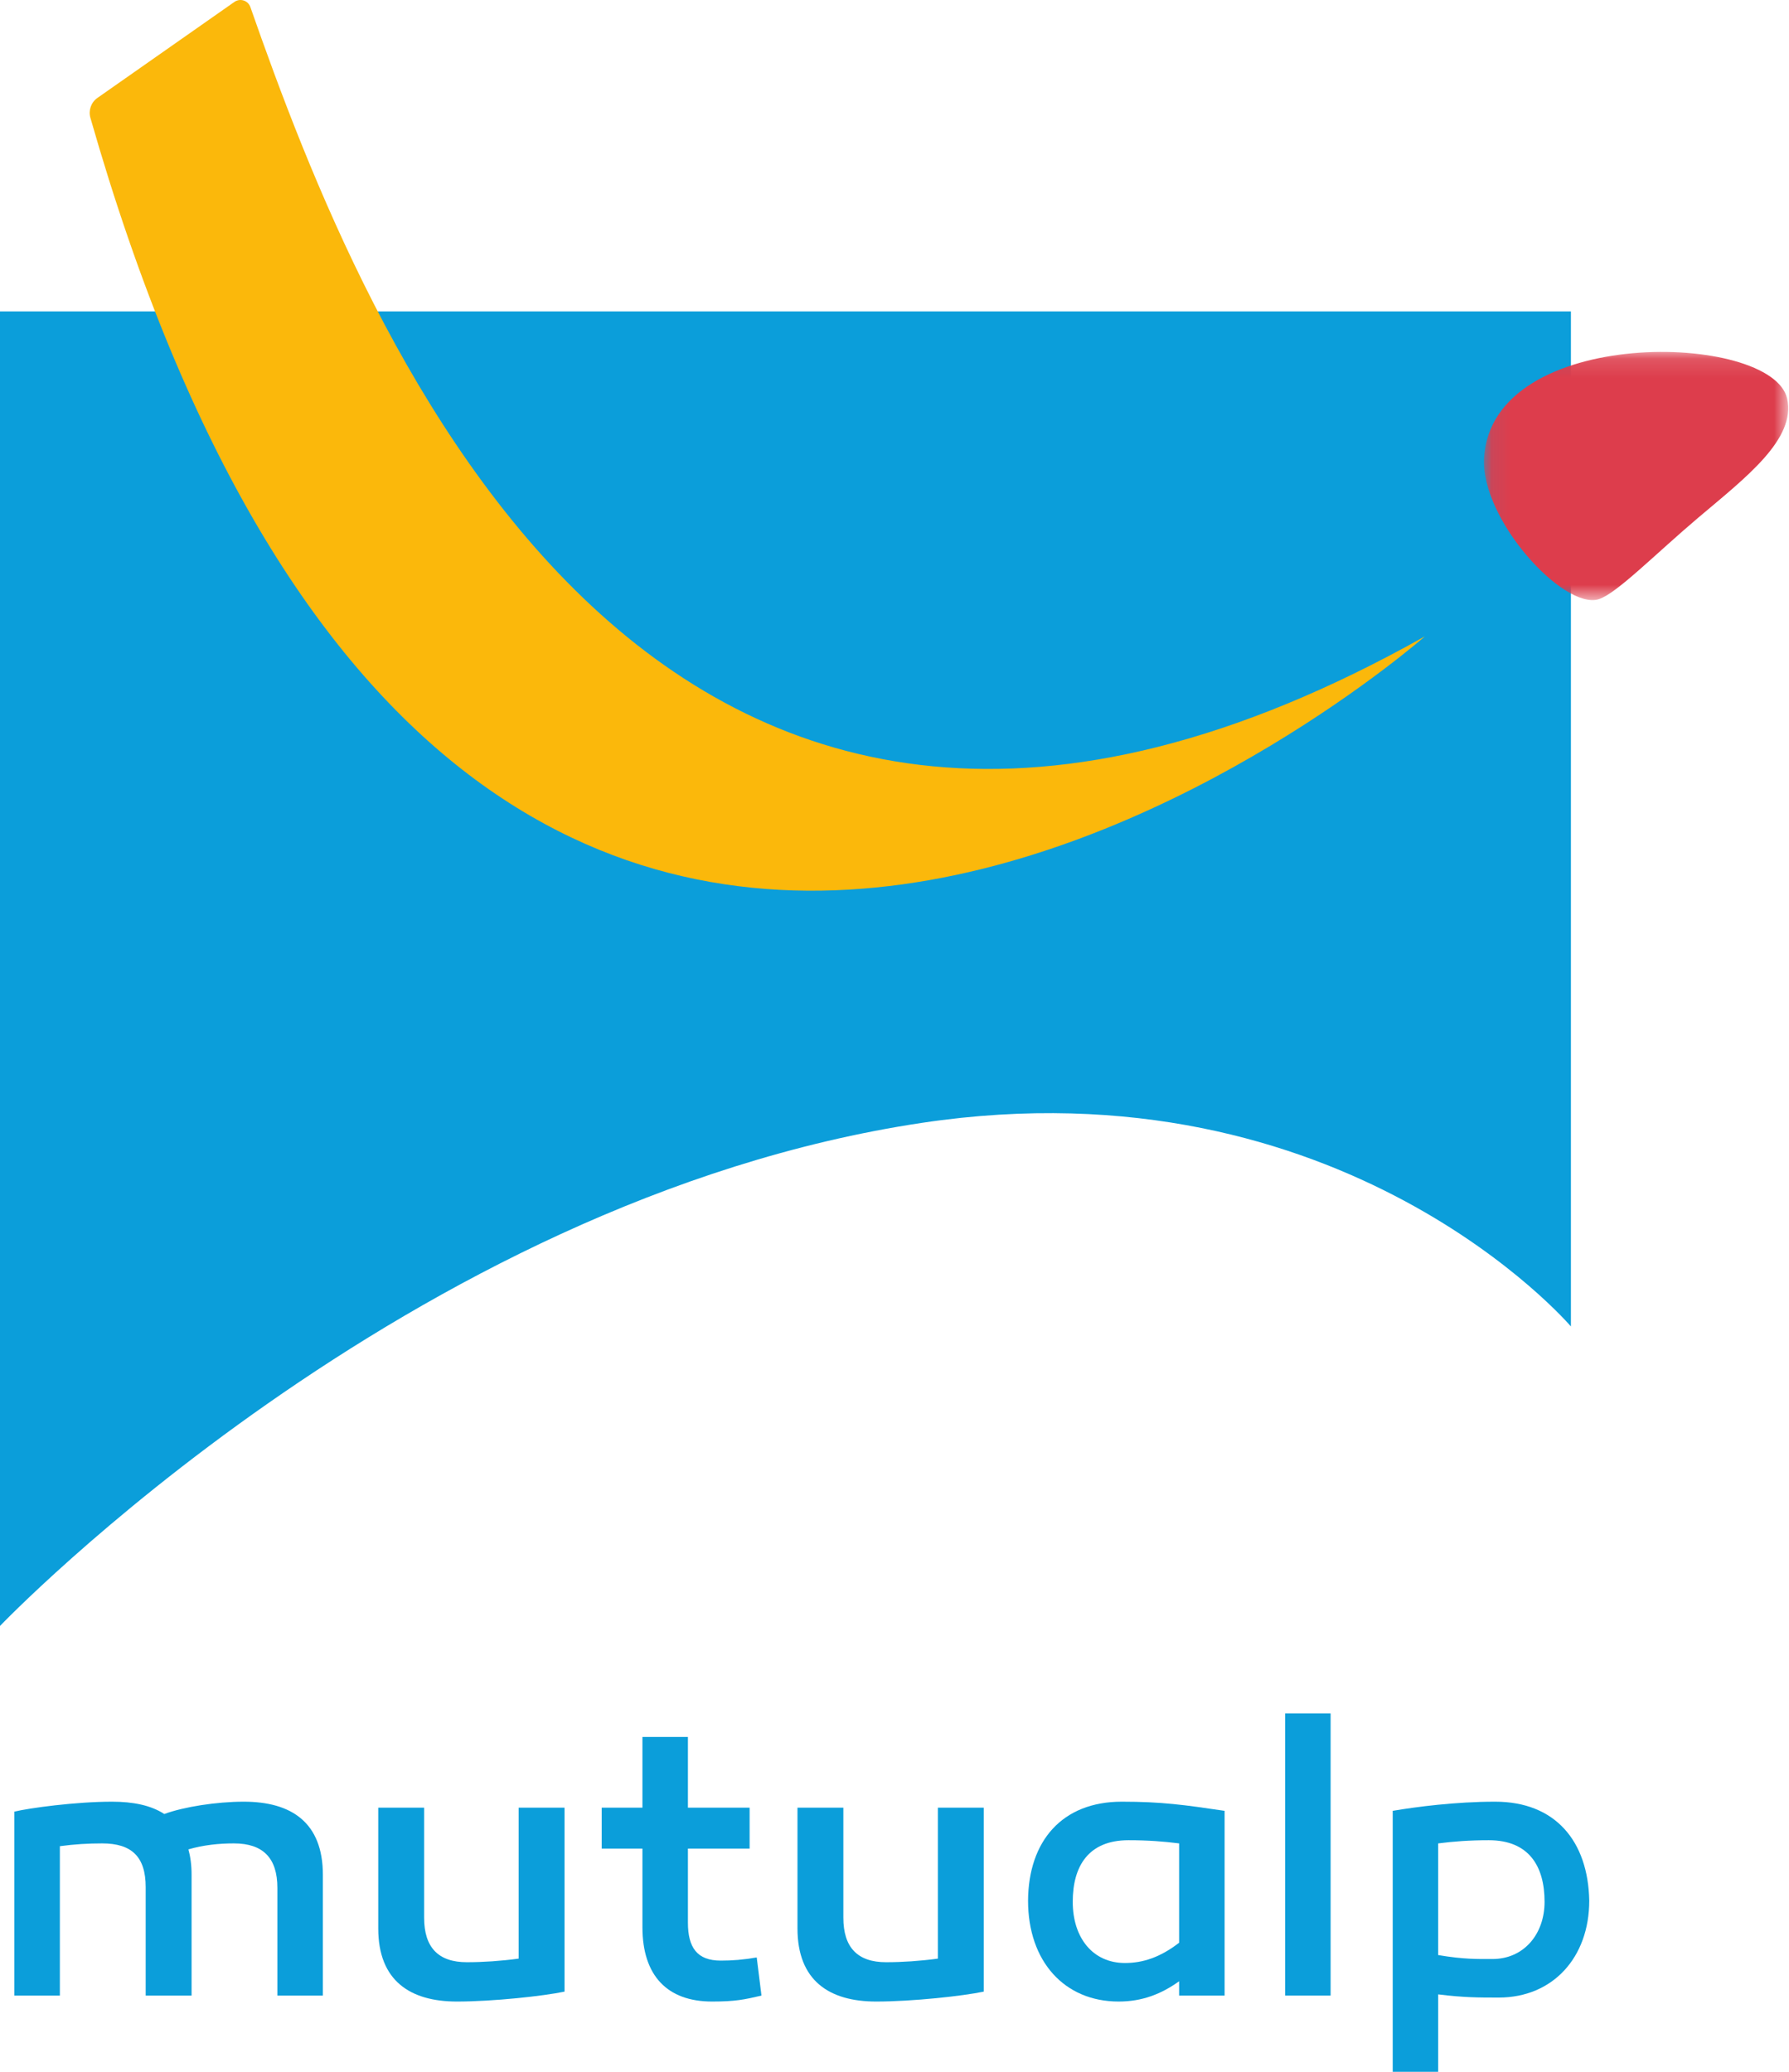 <?xml version="1.0" encoding="UTF-8"?>
<svg width="95px" height="110px" viewBox="0 0 95 110" version="1.1" xmlns="http://www.w3.org/2000/svg" xmlns:xlink="http://www.w3.org/1999/xlink">
    <title>logo_couleur</title>
    <defs>
        <polygon id="path-1" points="0.093 0.129 16.249 0.129 16.249 13.304 0.093 13.304"></polygon>
    </defs>
    <g id="logo_couleur" stroke="none" stroke-width="1" fill="none" fill-rule="evenodd">
        <g id="Group-21">
            <path d="M48.972,59.614 C21.638,63.708 0,86.328 0,86.328 L0,16.534 L83.419,16.534 L83.419,70.426 C83.419,70.426 71.348,56.262 48.972,59.614" id="Fill-1" fill="#0B9EDA"></path>
            <path d="M13.296,0.376 C19.359,17.711 34.809,56.737 75.666,33.786 C75.666,33.786 25.334,78.072 4.8,6.254 C4.687,5.859 4.838,5.434 5.173,5.199 L12.447,0.102 C12.751,-0.111 13.173,0.024 13.296,0.376" id="Fill-3" fill="#FBB80B"></path>
            <g id="Group-7" transform="translate(78.709, 18.556)">
                <mask id="mask-2" fill="white">
                    <use xlink:href="#path-1"></use>
                </mask>
                <g id="Clip-6"></g>
                <path d="M0.098,5.767 C-0.081,9.013 4.303,13.825 6.183,13.259 C7.118,12.977 9.195,10.856 11.482,8.921 C13.996,6.796 16.67,4.766 16.193,2.612 C15.408,-0.937 0.491,-1.331 0.098,5.767" id="Fill-5" fill="#DD3D4C" mask="url(#mask-2)"></path>
            </g>
            <path d="M17.145,99.54 L17.145,105.953 L14.73,105.953 L14.73,100.236 C14.73,98.654 13.974,97.873 12.42,97.873 C11.622,97.873 10.803,97.958 10.005,98.19 C10.11,98.569 10.173,99.012 10.173,99.519 L10.173,105.953 L7.736,105.953 L7.736,100.194 C7.736,98.569 6.981,97.873 5.426,97.873 C4.691,97.873 3.956,97.915 3.179,98.021 L3.179,105.953 L0.764,105.953 L0.764,96.186 C1.541,95.996 4.019,95.658 5.951,95.658 C7.065,95.658 8.01,95.848 8.724,96.312 C9.753,95.933 11.496,95.658 12.945,95.658 C15.465,95.658 17.145,96.755 17.145,99.54" id="Fill-8" fill="#0B9EDA"></path>
            <path d="M29.978,105.742 C28.886,105.974 26.197,106.269 24.265,106.269 C21.787,106.269 20.086,105.172 20.086,102.388 L20.086,95.975 L22.522,95.975 L22.522,101.818 C22.522,103.4 23.278,104.181 24.79,104.181 C25.651,104.181 26.596,104.117 27.541,103.991 L27.541,95.975 L29.978,95.975 L29.978,105.742 Z" id="Fill-10" fill="#0B9EDA"></path>
            <path d="M40.436,105.953 C39.533,106.164 39.05,106.269 37.811,106.269 C35.438,106.269 34.115,104.898 34.115,102.324 L34.115,98.148 L31.952,98.148 L31.952,95.975 L34.115,95.975 L34.115,92.22 L36.53,92.22 L36.53,95.975 L39.806,95.975 L39.806,98.148 L36.53,98.148 L36.53,102.071 C36.53,103.4 37.013,104.096 38.273,104.096 C38.883,104.096 39.449,104.054 40.184,103.928 L40.436,105.953 Z" id="Fill-12" fill="#0B9EDA"></path>
            <path d="M52.239,105.742 C51.147,105.974 48.459,106.269 46.527,106.269 C44.049,106.269 42.348,105.172 42.348,102.388 L42.348,95.975 L44.784,95.975 L44.784,101.818 C44.784,103.4 45.54,104.181 47.052,104.181 C47.913,104.181 48.858,104.117 49.803,103.991 L49.803,95.975 L52.239,95.975 L52.239,105.742 Z" id="Fill-14" fill="#0B9EDA"></path>
            <path d="M56.965,100.974 C56.965,102.894 58.036,104.223 59.737,104.223 C60.682,104.223 61.606,103.927 62.614,103.147 L62.614,97.873 C61.795,97.768 60.955,97.704 59.926,97.704 C57.784,97.704 56.965,99.097 56.965,100.974 M65.029,96.144 L65.029,105.953 L62.614,105.953 L62.614,105.193 C61.669,105.868 60.661,106.269 59.401,106.269 C56.524,106.269 54.592,104.139 54.592,100.911 C54.613,97.747 56.398,95.658 59.569,95.658 C61.69,95.658 62.887,95.827 65.029,96.144" id="Fill-16" fill="#0B9EDA"></path>
            <polygon id="Fill-18" fill="#0B9EDA" points="68.243 105.953 70.658 105.953 70.658 90.975 68.243 90.975"></polygon>
            <path d="M82.02,100.974 C82.02,99.097 81.201,97.704 79.059,97.704 C78.03,97.704 77.19,97.768 76.371,97.873 L76.371,103.801 C77.736,104.033 78.45,104.012 79.248,104.012 C80.928,104.012 82.02,102.683 82.02,100.974 M84.393,100.911 C84.393,103.927 82.461,106.058 79.584,106.058 C78.534,106.058 77.715,106.058 76.371,105.889 L76.371,110.826 L73.956,110.826 L73.956,96.144 C75.195,95.933 77.295,95.658 79.395,95.658 C82.587,95.658 84.33,97.747 84.393,100.911" id="Fill-20" fill="#0B9EDA"></path>
        </g>
    </g>
</svg>